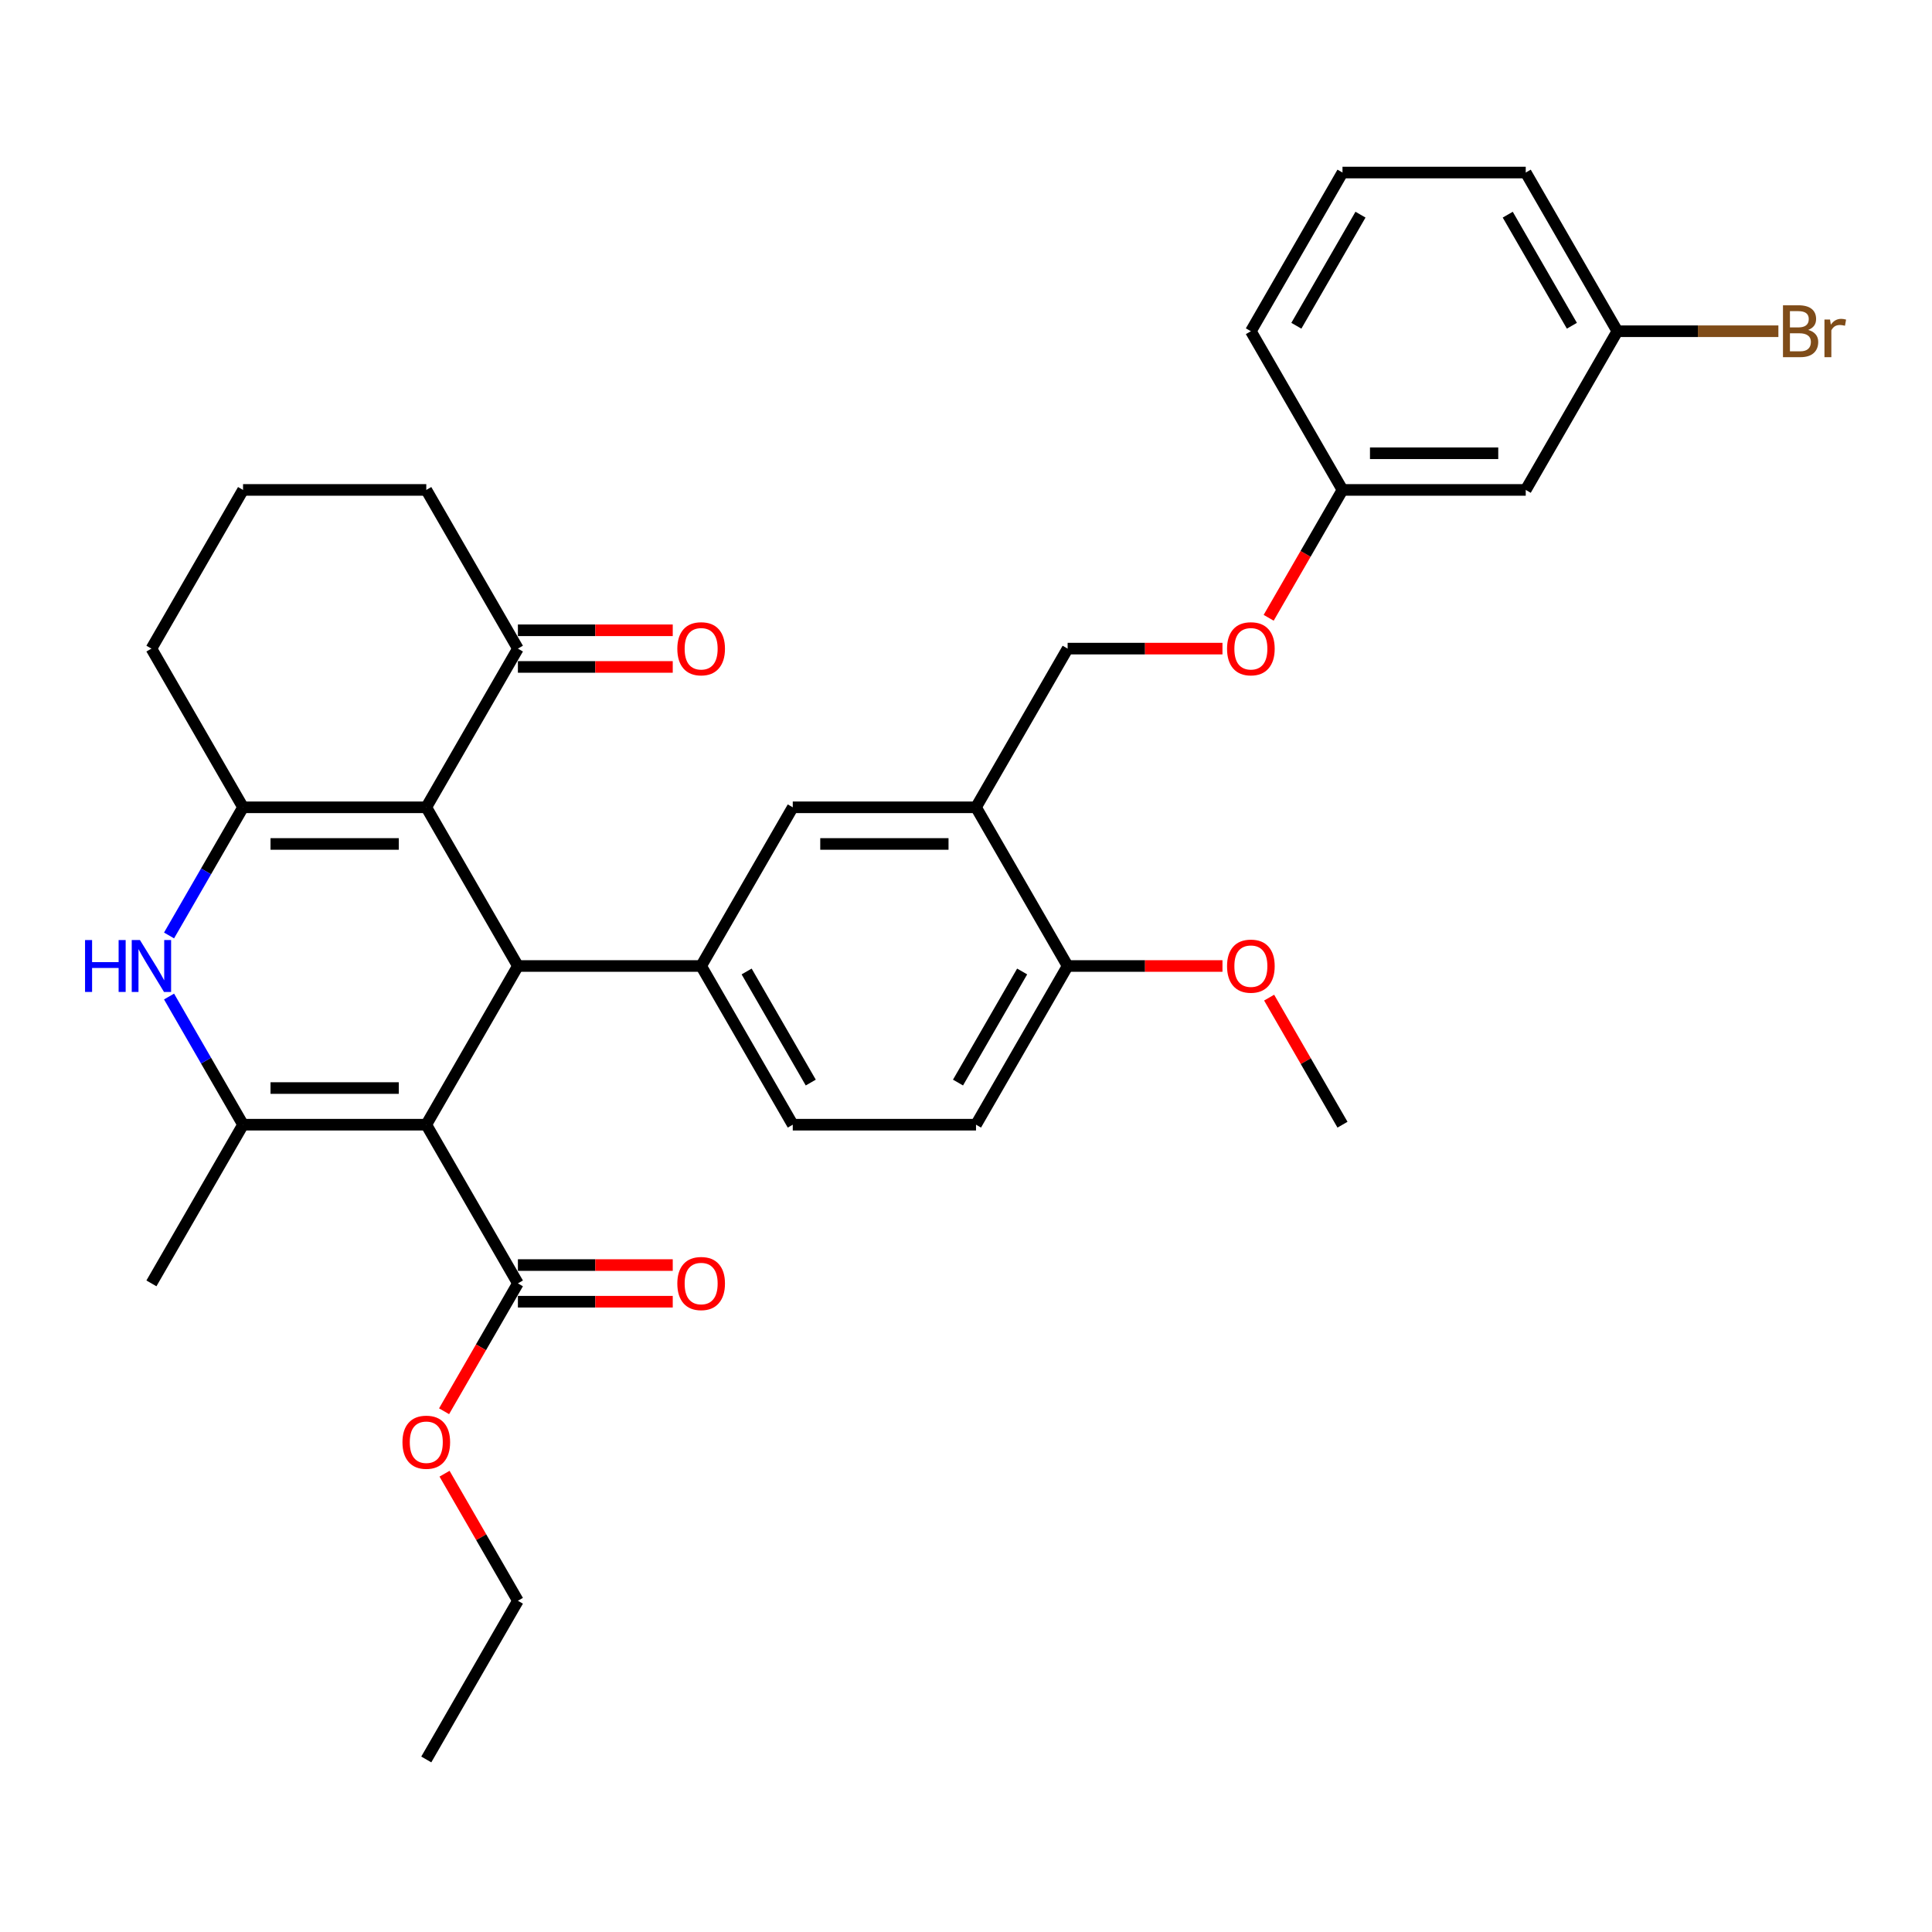 <?xml version='1.0' encoding='iso-8859-1'?>
<svg version='1.1' baseProfile='full'
              xmlns='http://www.w3.org/2000/svg'
                      xmlns:rdkit='http://www.rdkit.org/xml'
                      xmlns:xlink='http://www.w3.org/1999/xlink'
                  xml:space='preserve'
width='1000px' height='1000px' viewBox='0 0 1000 1000'>
<!-- END OF HEADER -->
<rect style='opacity:1.0;fill:#FFFFFF;stroke:none' width='1000' height='1000' x='0' y='0'> </rect>
<path class='bond-1' d='M 220.643,582.139 L 268.066,500' style='fill:none;fill-rule:evenodd;stroke:#000000;stroke-width:6px;stroke-linecap:butt;stroke-linejoin:miter;stroke-opacity:1' />
<path class='bond-2' d='M 220.643,582.139 L 125.798,582.139' style='fill:none;fill-rule:evenodd;stroke:#000000;stroke-width:6px;stroke-linecap:butt;stroke-linejoin:miter;stroke-opacity:1' />
<path class='bond-2' d='M 206.417,563.17 L 140.025,563.17' style='fill:none;fill-rule:evenodd;stroke:#000000;stroke-width:6px;stroke-linecap:butt;stroke-linejoin:miter;stroke-opacity:1' />
<path class='bond-6' d='M 220.643,582.139 L 268.066,664.278' style='fill:none;fill-rule:evenodd;stroke:#000000;stroke-width:6px;stroke-linecap:butt;stroke-linejoin:miter;stroke-opacity:1' />
<path class='bond-0' d='M 220.643,417.861 L 268.066,500' style='fill:none;fill-rule:evenodd;stroke:#000000;stroke-width:6px;stroke-linecap:butt;stroke-linejoin:miter;stroke-opacity:1' />
<path class='bond-8' d='M 220.643,417.861 L 268.066,335.722' style='fill:none;fill-rule:evenodd;stroke:#000000;stroke-width:6px;stroke-linecap:butt;stroke-linejoin:miter;stroke-opacity:1' />
<path class='bond-33' d='M 220.643,417.861 L 125.798,417.861' style='fill:none;fill-rule:evenodd;stroke:#000000;stroke-width:6px;stroke-linecap:butt;stroke-linejoin:miter;stroke-opacity:1' />
<path class='bond-33' d='M 206.417,436.83 L 140.025,436.83' style='fill:none;fill-rule:evenodd;stroke:#000000;stroke-width:6px;stroke-linecap:butt;stroke-linejoin:miter;stroke-opacity:1' />
<path class='bond-5' d='M 268.066,500 L 362.912,500' style='fill:none;fill-rule:evenodd;stroke:#000000;stroke-width:6px;stroke-linecap:butt;stroke-linejoin:miter;stroke-opacity:1' />
<path class='bond-4' d='M 125.798,582.139 L 106.648,548.97' style='fill:none;fill-rule:evenodd;stroke:#000000;stroke-width:6px;stroke-linecap:butt;stroke-linejoin:miter;stroke-opacity:1' />
<path class='bond-4' d='M 106.648,548.97 L 87.498,515.801' style='fill:none;fill-rule:evenodd;stroke:#0000FF;stroke-width:6px;stroke-linecap:butt;stroke-linejoin:miter;stroke-opacity:1' />
<path class='bond-22' d='M 125.798,582.139 L 78.375,664.278' style='fill:none;fill-rule:evenodd;stroke:#000000;stroke-width:6px;stroke-linecap:butt;stroke-linejoin:miter;stroke-opacity:1' />
<path class='bond-3' d='M 125.798,417.861 L 106.648,451.03' style='fill:none;fill-rule:evenodd;stroke:#000000;stroke-width:6px;stroke-linecap:butt;stroke-linejoin:miter;stroke-opacity:1' />
<path class='bond-3' d='M 106.648,451.03 L 87.498,484.199' style='fill:none;fill-rule:evenodd;stroke:#0000FF;stroke-width:6px;stroke-linecap:butt;stroke-linejoin:miter;stroke-opacity:1' />
<path class='bond-19' d='M 125.798,417.861 L 78.375,335.722' style='fill:none;fill-rule:evenodd;stroke:#000000;stroke-width:6px;stroke-linecap:butt;stroke-linejoin:miter;stroke-opacity:1' />
<path class='bond-9' d='M 362.912,500 L 410.335,417.861' style='fill:none;fill-rule:evenodd;stroke:#000000;stroke-width:6px;stroke-linecap:butt;stroke-linejoin:miter;stroke-opacity:1' />
<path class='bond-11' d='M 362.912,500 L 410.335,582.139' style='fill:none;fill-rule:evenodd;stroke:#000000;stroke-width:6px;stroke-linecap:butt;stroke-linejoin:miter;stroke-opacity:1' />
<path class='bond-11' d='M 386.453,502.836 L 419.649,560.333' style='fill:none;fill-rule:evenodd;stroke:#000000;stroke-width:6px;stroke-linecap:butt;stroke-linejoin:miter;stroke-opacity:1' />
<path class='bond-13' d='M 268.066,673.762 L 308.139,673.762' style='fill:none;fill-rule:evenodd;stroke:#000000;stroke-width:6px;stroke-linecap:butt;stroke-linejoin:miter;stroke-opacity:1' />
<path class='bond-13' d='M 308.139,673.762 L 348.211,673.762' style='fill:none;fill-rule:evenodd;stroke:#FF0000;stroke-width:6px;stroke-linecap:butt;stroke-linejoin:miter;stroke-opacity:1' />
<path class='bond-13' d='M 268.066,654.793 L 308.139,654.793' style='fill:none;fill-rule:evenodd;stroke:#000000;stroke-width:6px;stroke-linecap:butt;stroke-linejoin:miter;stroke-opacity:1' />
<path class='bond-13' d='M 308.139,654.793 L 348.211,654.793' style='fill:none;fill-rule:evenodd;stroke:#FF0000;stroke-width:6px;stroke-linecap:butt;stroke-linejoin:miter;stroke-opacity:1' />
<path class='bond-21' d='M 268.066,664.278 L 248.96,697.371' style='fill:none;fill-rule:evenodd;stroke:#000000;stroke-width:6px;stroke-linecap:butt;stroke-linejoin:miter;stroke-opacity:1' />
<path class='bond-21' d='M 248.96,697.371 L 229.854,730.463' style='fill:none;fill-rule:evenodd;stroke:#FF0000;stroke-width:6px;stroke-linecap:butt;stroke-linejoin:miter;stroke-opacity:1' />
<path class='bond-7' d='M 505.181,417.861 L 410.335,417.861' style='fill:none;fill-rule:evenodd;stroke:#000000;stroke-width:6px;stroke-linecap:butt;stroke-linejoin:miter;stroke-opacity:1' />
<path class='bond-7' d='M 490.954,436.83 L 424.562,436.83' style='fill:none;fill-rule:evenodd;stroke:#000000;stroke-width:6px;stroke-linecap:butt;stroke-linejoin:miter;stroke-opacity:1' />
<path class='bond-12' d='M 505.181,417.861 L 552.604,335.722' style='fill:none;fill-rule:evenodd;stroke:#000000;stroke-width:6px;stroke-linecap:butt;stroke-linejoin:miter;stroke-opacity:1' />
<path class='bond-35' d='M 505.181,417.861 L 552.604,500' style='fill:none;fill-rule:evenodd;stroke:#000000;stroke-width:6px;stroke-linecap:butt;stroke-linejoin:miter;stroke-opacity:1' />
<path class='bond-14' d='M 268.066,345.207 L 308.139,345.207' style='fill:none;fill-rule:evenodd;stroke:#000000;stroke-width:6px;stroke-linecap:butt;stroke-linejoin:miter;stroke-opacity:1' />
<path class='bond-14' d='M 308.139,345.207 L 348.211,345.207' style='fill:none;fill-rule:evenodd;stroke:#FF0000;stroke-width:6px;stroke-linecap:butt;stroke-linejoin:miter;stroke-opacity:1' />
<path class='bond-14' d='M 268.066,326.238 L 308.139,326.238' style='fill:none;fill-rule:evenodd;stroke:#000000;stroke-width:6px;stroke-linecap:butt;stroke-linejoin:miter;stroke-opacity:1' />
<path class='bond-14' d='M 308.139,326.238 L 348.211,326.238' style='fill:none;fill-rule:evenodd;stroke:#FF0000;stroke-width:6px;stroke-linecap:butt;stroke-linejoin:miter;stroke-opacity:1' />
<path class='bond-25' d='M 268.066,335.722 L 220.643,253.583' style='fill:none;fill-rule:evenodd;stroke:#000000;stroke-width:6px;stroke-linecap:butt;stroke-linejoin:miter;stroke-opacity:1' />
<path class='bond-10' d='M 552.604,500 L 505.181,582.139' style='fill:none;fill-rule:evenodd;stroke:#000000;stroke-width:6px;stroke-linecap:butt;stroke-linejoin:miter;stroke-opacity:1' />
<path class='bond-10' d='M 529.062,502.836 L 495.866,560.333' style='fill:none;fill-rule:evenodd;stroke:#000000;stroke-width:6px;stroke-linecap:butt;stroke-linejoin:miter;stroke-opacity:1' />
<path class='bond-24' d='M 552.604,500 L 592.676,500' style='fill:none;fill-rule:evenodd;stroke:#000000;stroke-width:6px;stroke-linecap:butt;stroke-linejoin:miter;stroke-opacity:1' />
<path class='bond-24' d='M 592.676,500 L 632.748,500' style='fill:none;fill-rule:evenodd;stroke:#FF0000;stroke-width:6px;stroke-linecap:butt;stroke-linejoin:miter;stroke-opacity:1' />
<path class='bond-16' d='M 410.335,582.139 L 505.181,582.139' style='fill:none;fill-rule:evenodd;stroke:#000000;stroke-width:6px;stroke-linecap:butt;stroke-linejoin:miter;stroke-opacity:1' />
<path class='bond-17' d='M 552.604,335.722 L 592.676,335.722' style='fill:none;fill-rule:evenodd;stroke:#000000;stroke-width:6px;stroke-linecap:butt;stroke-linejoin:miter;stroke-opacity:1' />
<path class='bond-17' d='M 592.676,335.722 L 632.748,335.722' style='fill:none;fill-rule:evenodd;stroke:#FF0000;stroke-width:6px;stroke-linecap:butt;stroke-linejoin:miter;stroke-opacity:1' />
<path class='bond-15' d='M 789.718,253.583 L 694.872,253.583' style='fill:none;fill-rule:evenodd;stroke:#000000;stroke-width:6px;stroke-linecap:butt;stroke-linejoin:miter;stroke-opacity:1' />
<path class='bond-15' d='M 775.491,234.614 L 709.099,234.614' style='fill:none;fill-rule:evenodd;stroke:#000000;stroke-width:6px;stroke-linecap:butt;stroke-linejoin:miter;stroke-opacity:1' />
<path class='bond-20' d='M 789.718,253.583 L 837.141,171.445' style='fill:none;fill-rule:evenodd;stroke:#000000;stroke-width:6px;stroke-linecap:butt;stroke-linejoin:miter;stroke-opacity:1' />
<path class='bond-18' d='M 656.66,319.769 L 675.766,286.676' style='fill:none;fill-rule:evenodd;stroke:#FF0000;stroke-width:6px;stroke-linecap:butt;stroke-linejoin:miter;stroke-opacity:1' />
<path class='bond-18' d='M 675.766,286.676 L 694.872,253.583' style='fill:none;fill-rule:evenodd;stroke:#000000;stroke-width:6px;stroke-linecap:butt;stroke-linejoin:miter;stroke-opacity:1' />
<path class='bond-28' d='M 694.872,253.583 L 647.449,171.445' style='fill:none;fill-rule:evenodd;stroke:#000000;stroke-width:6px;stroke-linecap:butt;stroke-linejoin:miter;stroke-opacity:1' />
<path class='bond-26' d='M 78.375,335.722 L 125.798,253.583' style='fill:none;fill-rule:evenodd;stroke:#000000;stroke-width:6px;stroke-linecap:butt;stroke-linejoin:miter;stroke-opacity:1' />
<path class='bond-23' d='M 837.141,171.445 L 878.816,171.445' style='fill:none;fill-rule:evenodd;stroke:#000000;stroke-width:6px;stroke-linecap:butt;stroke-linejoin:miter;stroke-opacity:1' />
<path class='bond-23' d='M 878.816,171.445 L 920.491,171.445' style='fill:none;fill-rule:evenodd;stroke:#7F4C19;stroke-width:6px;stroke-linecap:butt;stroke-linejoin:miter;stroke-opacity:1' />
<path class='bond-36' d='M 837.141,171.445 L 789.718,89.306' style='fill:none;fill-rule:evenodd;stroke:#000000;stroke-width:6px;stroke-linecap:butt;stroke-linejoin:miter;stroke-opacity:1' />
<path class='bond-36' d='M 813.6,168.608 L 780.404,111.111' style='fill:none;fill-rule:evenodd;stroke:#000000;stroke-width:6px;stroke-linecap:butt;stroke-linejoin:miter;stroke-opacity:1' />
<path class='bond-30' d='M 230.095,762.787 L 249.081,795.671' style='fill:none;fill-rule:evenodd;stroke:#FF0000;stroke-width:6px;stroke-linecap:butt;stroke-linejoin:miter;stroke-opacity:1' />
<path class='bond-30' d='M 249.081,795.671 L 268.066,828.555' style='fill:none;fill-rule:evenodd;stroke:#000000;stroke-width:6px;stroke-linecap:butt;stroke-linejoin:miter;stroke-opacity:1' />
<path class='bond-31' d='M 656.901,516.37 L 675.887,549.255' style='fill:none;fill-rule:evenodd;stroke:#FF0000;stroke-width:6px;stroke-linecap:butt;stroke-linejoin:miter;stroke-opacity:1' />
<path class='bond-31' d='M 675.887,549.255 L 694.872,582.139' style='fill:none;fill-rule:evenodd;stroke:#000000;stroke-width:6px;stroke-linecap:butt;stroke-linejoin:miter;stroke-opacity:1' />
<path class='bond-34' d='M 220.643,253.583 L 125.798,253.583' style='fill:none;fill-rule:evenodd;stroke:#000000;stroke-width:6px;stroke-linecap:butt;stroke-linejoin:miter;stroke-opacity:1' />
<path class='bond-27' d='M 694.872,89.306 L 647.449,171.445' style='fill:none;fill-rule:evenodd;stroke:#000000;stroke-width:6px;stroke-linecap:butt;stroke-linejoin:miter;stroke-opacity:1' />
<path class='bond-27' d='M 704.187,111.111 L 670.991,168.608' style='fill:none;fill-rule:evenodd;stroke:#000000;stroke-width:6px;stroke-linecap:butt;stroke-linejoin:miter;stroke-opacity:1' />
<path class='bond-29' d='M 694.872,89.306 L 789.718,89.306' style='fill:none;fill-rule:evenodd;stroke:#000000;stroke-width:6px;stroke-linecap:butt;stroke-linejoin:miter;stroke-opacity:1' />
<path class='bond-32' d='M 268.066,828.555 L 220.643,910.694' style='fill:none;fill-rule:evenodd;stroke:#000000;stroke-width:6px;stroke-linecap:butt;stroke-linejoin:miter;stroke-opacity:1' />
<path  class='atom-5' d='M 44.022 486.57
L 47.664 486.57
L 47.664 497.989
L 61.397 497.989
L 61.397 486.57
L 65.04 486.57
L 65.04 513.43
L 61.397 513.43
L 61.397 501.024
L 47.664 501.024
L 47.664 513.43
L 44.022 513.43
L 44.022 486.57
' fill='#0000FF'/>
<path  class='atom-5' d='M 72.437 486.57
L 81.239 500.797
Q 82.112 502.2, 83.515 504.742
Q 84.919 507.284, 84.995 507.436
L 84.995 486.57
L 88.561 486.57
L 88.561 513.43
L 84.881 513.43
L 75.435 497.875
Q 74.334 496.054, 73.158 493.968
Q 72.02 491.881, 71.679 491.236
L 71.679 513.43
L 68.188 513.43
L 68.188 486.57
L 72.437 486.57
' fill='#0000FF'/>
<path  class='atom-14' d='M 350.582 664.354
Q 350.582 657.904, 353.769 654.3
Q 356.956 650.696, 362.912 650.696
Q 368.868 650.696, 372.055 654.3
Q 375.242 657.904, 375.242 664.354
Q 375.242 670.879, 372.017 674.597
Q 368.793 678.277, 362.912 678.277
Q 356.994 678.277, 353.769 674.597
Q 350.582 670.917, 350.582 664.354
M 362.912 675.242
Q 367.009 675.242, 369.21 672.51
Q 371.448 669.741, 371.448 664.354
Q 371.448 659.08, 369.21 656.424
Q 367.009 653.731, 362.912 653.731
Q 358.815 653.731, 356.576 656.387
Q 354.376 659.042, 354.376 664.354
Q 354.376 669.779, 356.576 672.51
Q 358.815 675.242, 362.912 675.242
' fill='#FF0000'/>
<path  class='atom-15' d='M 350.582 335.798
Q 350.582 329.349, 353.769 325.745
Q 356.956 322.14, 362.912 322.14
Q 368.868 322.14, 372.055 325.745
Q 375.242 329.349, 375.242 335.798
Q 375.242 342.324, 372.017 346.042
Q 368.793 349.722, 362.912 349.722
Q 356.994 349.722, 353.769 346.042
Q 350.582 342.362, 350.582 335.798
M 362.912 346.686
Q 367.009 346.686, 369.21 343.955
Q 371.448 341.185, 371.448 335.798
Q 371.448 330.525, 369.21 327.869
Q 367.009 325.175, 362.912 325.175
Q 358.815 325.175, 356.576 327.831
Q 354.376 330.487, 354.376 335.798
Q 354.376 341.223, 356.576 343.955
Q 358.815 346.686, 362.912 346.686
' fill='#FF0000'/>
<path  class='atom-18' d='M 635.119 335.798
Q 635.119 329.349, 638.306 325.745
Q 641.493 322.14, 647.449 322.14
Q 653.406 322.14, 656.592 325.745
Q 659.779 329.349, 659.779 335.798
Q 659.779 342.324, 656.555 346.042
Q 653.33 349.722, 647.449 349.722
Q 641.531 349.722, 638.306 346.042
Q 635.119 342.362, 635.119 335.798
M 647.449 346.686
Q 651.547 346.686, 653.747 343.955
Q 655.985 341.185, 655.985 335.798
Q 655.985 330.525, 653.747 327.869
Q 651.547 325.175, 647.449 325.175
Q 643.352 325.175, 641.114 327.831
Q 638.913 330.487, 638.913 335.798
Q 638.913 341.223, 641.114 343.955
Q 643.352 346.686, 647.449 346.686
' fill='#FF0000'/>
<path  class='atom-22' d='M 208.313 746.492
Q 208.313 740.043, 211.5 736.439
Q 214.687 732.835, 220.643 732.835
Q 226.6 732.835, 229.787 736.439
Q 232.973 740.043, 232.973 746.492
Q 232.973 753.018, 229.749 756.736
Q 226.524 760.416, 220.643 760.416
Q 214.725 760.416, 211.5 756.736
Q 208.313 753.056, 208.313 746.492
M 220.643 757.381
Q 224.741 757.381, 226.941 754.649
Q 229.18 751.88, 229.18 746.492
Q 229.18 741.219, 226.941 738.563
Q 224.741 735.87, 220.643 735.87
Q 216.546 735.87, 214.308 738.525
Q 212.107 741.181, 212.107 746.492
Q 212.107 751.918, 214.308 754.649
Q 216.546 757.381, 220.643 757.381
' fill='#FF0000'/>
<path  class='atom-24' d='M 935.913 170.762
Q 938.493 171.483, 939.783 173.076
Q 941.111 174.631, 941.111 176.946
Q 941.111 180.664, 938.721 182.788
Q 936.369 184.875, 931.892 184.875
L 922.862 184.875
L 922.862 158.014
L 930.792 158.014
Q 935.382 158.014, 937.696 159.873
Q 940.011 161.732, 940.011 165.147
Q 940.011 169.206, 935.913 170.762
M 926.467 161.05
L 926.467 169.472
L 930.792 169.472
Q 933.447 169.472, 934.813 168.41
Q 936.217 167.309, 936.217 165.147
Q 936.217 161.05, 930.792 161.05
L 926.467 161.05
M 931.892 181.84
Q 934.51 181.84, 935.913 180.588
Q 937.317 179.336, 937.317 176.946
Q 937.317 174.745, 935.761 173.645
Q 934.244 172.507, 931.323 172.507
L 926.467 172.507
L 926.467 181.84
L 931.892 181.84
' fill='#7F4C19'/>
<path  class='atom-24' d='M 947.219 165.375
L 947.636 168.068
Q 949.685 165.033, 953.023 165.033
Q 954.086 165.033, 955.527 165.412
L 954.958 168.599
Q 953.327 168.22, 952.416 168.22
Q 950.823 168.22, 949.761 168.865
Q 948.736 169.472, 947.902 170.951
L 947.902 184.875
L 944.336 184.875
L 944.336 165.375
L 947.219 165.375
' fill='#7F4C19'/>
<path  class='atom-25' d='M 635.119 500.076
Q 635.119 493.626, 638.306 490.022
Q 641.493 486.418, 647.449 486.418
Q 653.406 486.418, 656.592 490.022
Q 659.779 493.626, 659.779 500.076
Q 659.779 506.601, 656.555 510.319
Q 653.33 513.999, 647.449 513.999
Q 641.531 513.999, 638.306 510.319
Q 635.119 506.639, 635.119 500.076
M 647.449 510.964
Q 651.547 510.964, 653.747 508.233
Q 655.985 505.463, 655.985 500.076
Q 655.985 494.802, 653.747 492.147
Q 651.547 489.453, 647.449 489.453
Q 643.352 489.453, 641.114 492.109
Q 638.913 494.765, 638.913 500.076
Q 638.913 505.501, 641.114 508.233
Q 643.352 510.964, 647.449 510.964
' fill='#FF0000'/>
</svg>
